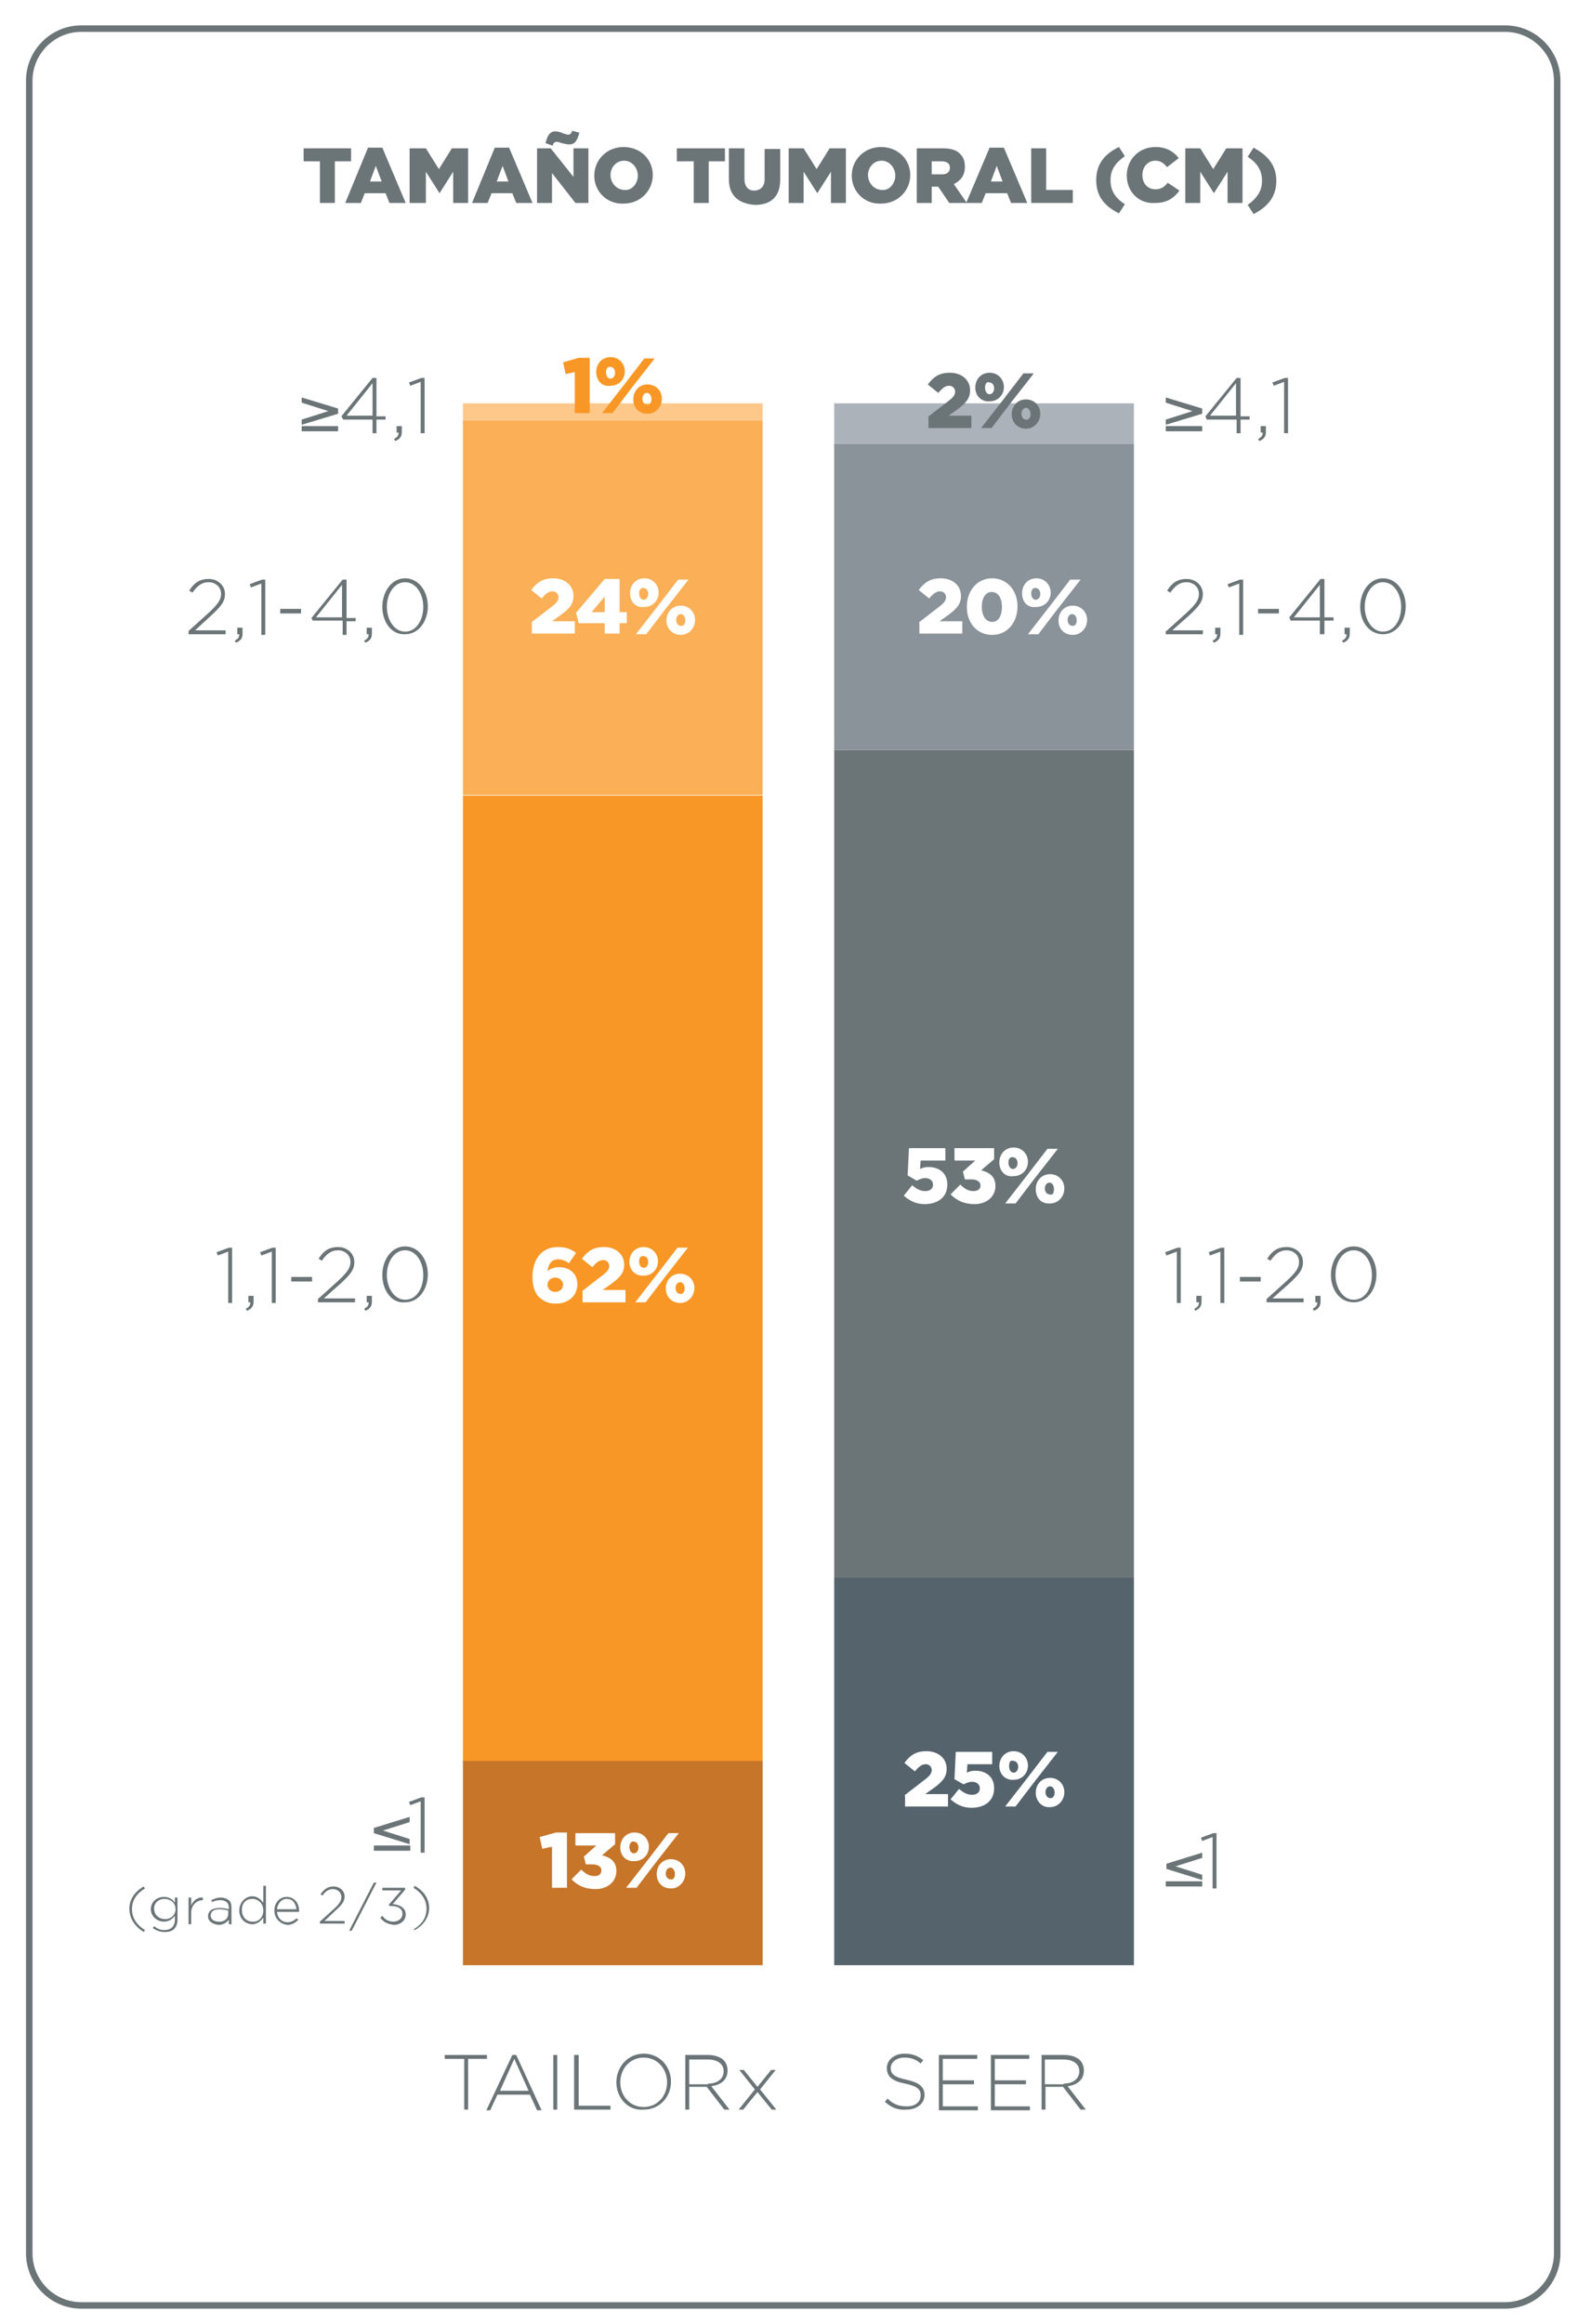 <?xml version="1.0" encoding="utf-8"?>
<!-- Generator: Adobe Illustrator 20.1.0, SVG Export Plug-In . SVG Version: 6.00 Build 0)  -->
<!DOCTYPE svg PUBLIC "-//W3C//DTD SVG 1.1//EN" "http://www.w3.org/Graphics/SVG/1.1/DTD/svg11.dtd">
<svg version="1.1" id="Layer_1" xmlns="http://www.w3.org/2000/svg" xmlns:xlink="http://www.w3.org/1999/xlink" x="0px" y="0px"
	 viewBox="0 0 242.7 357.3" style="enable-background:new 0 0 242.7 357.3;" xml:space="preserve">
<style type="text/css">
	.st0{fill:#FFFFFF;}
	.st1{clip-path:url(#SVGID_2_);fill:#EAEDEF;}
	.st2{clip-path:url(#SVGID_2_);}
	.st3{fill:#231F20;}
	.st4{fill:none;stroke:#6B7477;}
	.st5{fill:#6B7477;}
	.st6{fill:#F89725;}
	.st7{fill:none;stroke:#F89725;}
	.st8{fill:none;stroke:#6A747B;stroke-width:3.383;stroke-linecap:round;}
	.st9{fill:none;stroke:#6B7477;stroke-width:0.317;stroke-linejoin:round;stroke-miterlimit:10;}
	.st10{fill:none;stroke:#6B7477;stroke-width:0.5;stroke-linejoin:round;stroke-miterlimit:10;}
	.st11{fill:none;stroke:#6B7477;stroke-width:1.5;stroke-miterlimit:8;}
	
		.st12{fill:none;stroke:#6B7477;stroke-width:1.012;stroke-linecap:round;stroke-miterlimit:8;stroke-dasharray:1.600000e-02,2.039;}
	.st13{fill:none;stroke:#6B7477;stroke-width:1.012;stroke-linecap:round;stroke-miterlimit:8;}
	.st14{fill:none;stroke:#6B7477;stroke-width:1.65;stroke-miterlimit:8;}
	.st15{fill:none;stroke:#6B7477;stroke-width:1.113;stroke-linecap:round;stroke-miterlimit:8;stroke-dasharray:0,2.23;}
	.st16{fill:none;stroke:#6B7477;stroke-width:1.113;stroke-linecap:round;stroke-miterlimit:8;stroke-dasharray:0.316,2.541;}
	
		.st17{fill:none;stroke:#6B7477;stroke-width:1.113;stroke-linecap:round;stroke-miterlimit:8;stroke-dasharray:2.000000e-02,2.245;}
	.st18{fill:none;stroke:#6B7477;stroke-width:1.113;stroke-linecap:round;stroke-miterlimit:8;}
	.st19{fill:none;stroke:#A5A8AA;stroke-width:1.1;}
	.st20{fill:none;stroke:#6B7477;stroke-width:1.113;stroke-miterlimit:8;}
	.st21{fill:none;stroke:#6B7477;stroke-width:1.65;stroke-linecap:round;stroke-miterlimit:8;stroke-dasharray:0,2.23;}
	.st22{fill:none;stroke:#6B7477;stroke-width:1.65;stroke-linecap:round;stroke-miterlimit:8;}
	.st23{fill:none;stroke:#F89725;stroke-width:1.113;stroke-linecap:round;stroke-miterlimit:8;stroke-dasharray:0.104,2.33;}
	.st24{fill:none;stroke:#F89725;stroke-width:1.113;stroke-linecap:round;stroke-miterlimit:8;stroke-dasharray:0.172,2.397;}
	.st25{fill:none;stroke:#F89725;stroke-width:1.113;stroke-linecap:round;stroke-miterlimit:8;stroke-dasharray:0.534,2.759;}
	.st26{fill:none;stroke:#F89725;stroke-width:1.113;stroke-linecap:round;stroke-miterlimit:8;stroke-dasharray:0.133,2.359;}
	
		.st27{fill:none;stroke:#F89725;stroke-width:1.113;stroke-linecap:round;stroke-miterlimit:8;stroke-dasharray:9.000000e-02,2.316;}
	.st28{fill:none;stroke:#F89725;stroke-width:1.113;stroke-linecap:round;stroke-miterlimit:8;stroke-dasharray:0.102,2.327;}
	
		.st29{fill:none;stroke:#F89725;stroke-width:1.113;stroke-linecap:round;stroke-miterlimit:8;stroke-dasharray:4.800000e-02,2.273;}
	.st30{fill:none;stroke:#F89725;stroke-width:1.113;stroke-linecap:round;stroke-miterlimit:8;stroke-dasharray:0.351,2.577;}
	
		.st31{fill:none;stroke:#F89725;stroke-width:1.113;stroke-linecap:round;stroke-miterlimit:8;stroke-dasharray:2.700000e-02,2.252;}
	.st32{fill:none;stroke:#F89725;stroke-width:1.113;stroke-linecap:round;stroke-miterlimit:8;stroke-dasharray:0.217,2.442;}
	.st33{fill:none;stroke:#F89725;stroke-width:1.113;stroke-linecap:round;stroke-miterlimit:8;stroke-dasharray:1.036,3.262;}
	.st34{fill:none;stroke:#F89725;stroke-width:1.113;stroke-linecap:round;stroke-miterlimit:8;stroke-dasharray:0.154,2.379;}
	
		.st35{fill:none;stroke:#F89725;stroke-width:1.113;stroke-linecap:round;stroke-miterlimit:8;stroke-dasharray:5.600000e-02,2.281;}
	
		.st36{fill:none;stroke:#F89725;stroke-width:1.113;stroke-linecap:round;stroke-miterlimit:8;stroke-dasharray:2.200000e-02,2.248;}
	.st37{fill:none;stroke:#F89725;stroke-width:1.113;stroke-linecap:round;stroke-miterlimit:8;stroke-dasharray:0.149,2.374;}
	
		.st38{fill:none;stroke:#F89725;stroke-width:1.113;stroke-linecap:round;stroke-miterlimit:8;stroke-dasharray:7.600000e-02,2.301;}
	.st39{fill:none;stroke:#F89725;stroke-width:1.113;stroke-linecap:round;stroke-miterlimit:8;}
	.st40{fill:none;stroke:#F89725;stroke-width:1.65;stroke-miterlimit:8;}
	.st41{fill:none;stroke:#F89725;stroke-width:1.5;stroke-miterlimit:8;}
	
		.st42{fill:none;stroke:#F89725;stroke-width:1.012;stroke-linecap:round;stroke-miterlimit:8;stroke-dasharray:1.600000e-02,2.039;}
	.st43{fill:none;stroke:#F89725;stroke-width:1.012;stroke-linecap:round;stroke-miterlimit:8;}
	.st44{filter:url(#Adobe_OpacityMaskFilter);}
	.st45{mask:url(#SVGID_3_);}
	.st46{opacity:0.5;clip-path:url(#SVGID_7_);fill:#231F20;}
	.st47{fill:none;stroke:#6A747B;stroke-width:0.973;}
	.st48{fill:#6A747B;}
	.st49{clip-path:url(#SVGID_9_);fill:#FFFFFF;}
	.st50{clip-path:url(#SVGID_9_);fill:#EE9521;}
	.st51{fill:none;stroke:#6A747B;stroke-width:1.379;}
	.st52{clip-path:url(#SVGID_11_);fill:#6A747B;}
	.st53{clip-path:url(#SVGID_11_);fill:#FFFFFF;}
	.st54{clip-path:url(#SVGID_11_);fill:none;stroke:#FFFFFF;stroke-width:3.503;stroke-miterlimit:10;}
	.st55{clip-path:url(#SVGID_11_);fill:none;stroke:#FFFFFF;stroke-width:0.292;stroke-miterlimit:10;}
	.st56{fill:none;stroke:#6A747B;stroke-width:0.891;}
	.st57{clip-path:url(#SVGID_13_);fill:#6A747B;}
	.st58{clip-path:url(#SVGID_13_);fill:#FFFFFF;}
	.st59{clip-path:url(#SVGID_13_);fill:none;stroke:#FFFFFF;stroke-width:3.503;stroke-miterlimit:10;}
	.st60{clip-path:url(#SVGID_13_);fill:none;stroke:#FFFFFF;stroke-width:0.292;stroke-miterlimit:10;}
	.st61{clip-path:url(#SVGID_15_);fill:#6A747B;}
	.st62{clip-path:url(#SVGID_15_);fill:#FFFFFF;}
	.st63{clip-path:url(#SVGID_15_);fill:none;stroke:#FFFFFF;stroke-width:3.479;stroke-miterlimit:10;}
	.st64{clip-path:url(#SVGID_15_);fill:none;stroke:#FFFFFF;stroke-width:0.29;stroke-miterlimit:10;}
	.st65{fill:none;stroke:#6A747B;stroke-width:0.885;}
	.st66{fill:none;stroke:#6A747B;stroke-width:0.459;}
	.st67{fill:#CCCDCE;}
	.st68{fill:none;stroke:#F89725;stroke-width:1.5;}
	.st69{fill:none;stroke:#A5A8AA;}
	.st70{fill:none;stroke:#6B7477;stroke-width:1.5;}
	.st71{fill:none;stroke:#6A747B;}
	.st72{fill:none;stroke:#6B7477;stroke-width:0.5;stroke-miterlimit:10;}
	.st73{fill:#C6C8CA;}
	.st74{fill:none;stroke:#A5A8AA;stroke-dasharray:2.986,1.986;}
	.st75{fill:none;stroke:#F89725;stroke-width:2;stroke-linecap:round;stroke-linejoin:round;stroke-dasharray:0,6.073;}
	.st76{fill:none;stroke:#F89725;stroke-width:2;stroke-linecap:round;stroke-linejoin:round;stroke-dasharray:0,5.906;}
	.st77{fill:none;stroke:#F89725;stroke-width:2;stroke-linecap:round;stroke-linejoin:round;stroke-dasharray:0,5.92;}
	.st78{fill:none;stroke:#F89725;stroke-width:2;stroke-linecap:round;stroke-linejoin:round;}
	.st79{fill:none;stroke:#F89725;stroke-width:2;stroke-linecap:round;stroke-linejoin:round;stroke-dasharray:0,6.006;}
	.st80{fill:none;stroke:#F89725;stroke-width:2;stroke-linecap:round;stroke-linejoin:round;stroke-dasharray:0,6.151;}
	.st81{fill:none;stroke:#F89725;stroke-width:2;stroke-linecap:round;stroke-linejoin:round;stroke-dasharray:0,6.108;}
	.st82{fill:none;stroke:#F89725;stroke-width:3;stroke-linecap:round;}
	.st83{fill:none;stroke:#F89725;stroke-width:2;stroke-linecap:round;stroke-linejoin:round;stroke-dasharray:0,5.85;}
	.st84{fill:none;stroke:#F89725;stroke-width:2;stroke-linecap:round;stroke-linejoin:round;stroke-dasharray:0,6.045;}
	.st85{fill:none;stroke:#F89725;stroke-width:2;stroke-linecap:round;stroke-linejoin:round;stroke-dasharray:0,6.001;}
	.st86{fill:none;stroke:#F89725;stroke-width:2;stroke-linecap:round;stroke-linejoin:round;stroke-dasharray:0,6.007;}
	.st87{fill:none;stroke:#F89725;stroke-width:2;stroke-linecap:round;stroke-linejoin:round;stroke-dasharray:0,6.002;}
	.st88{fill:none;stroke:#6B7477;stroke-width:2;stroke-linecap:round;stroke-linejoin:round;stroke-dasharray:0,5.9;}
	.st89{fill:none;stroke:#6B7477;stroke-width:2;stroke-linecap:round;stroke-linejoin:round;stroke-dasharray:0,5.971;}
	.st90{fill:none;stroke:#6B7477;stroke-width:2;stroke-linecap:round;stroke-linejoin:round;stroke-dasharray:0,6.131;}
	.st91{fill:none;stroke:#6B7477;stroke-width:2;stroke-linecap:round;stroke-linejoin:round;}
	.st92{fill:none;stroke:#6B7477;stroke-width:2;stroke-linecap:round;stroke-linejoin:round;stroke-dasharray:0,6.058;}
	.st93{fill:none;stroke:#6B7477;stroke-width:2;stroke-linecap:round;stroke-linejoin:round;stroke-dasharray:0,6.146;}
	.st94{fill:none;stroke:#6B7477;stroke-width:2;stroke-linecap:round;stroke-linejoin:round;stroke-dasharray:0,5.894;}
	.st95{fill:none;stroke:#6B7477;stroke-width:3;stroke-linecap:round;}
	.st96{fill:none;stroke:#F89725;stroke-width:2;stroke-linecap:round;stroke-linejoin:round;stroke-dasharray:0,5.975;}
	.st97{fill:none;stroke:#6B7477;stroke-width:2;stroke-linecap:round;stroke-linejoin:round;stroke-dasharray:0,5.85;}
	.st98{fill:none;stroke:#6B7477;stroke-width:2;stroke-linecap:round;}
	.st99{fill:#7D4C1B;}
	.st100{fill:#C67529;}
	.st101{fill:#FBAF56;}
	.st102{fill:#FDC88A;}
	.st103{fill:#41535E;}
	.st104{fill:#55636D;}
	.st105{fill:#8A929A;}
	.st106{fill:#ABB2BA;}
	.st107{fill:none;stroke:#F89725;stroke-width:11;}
	.st108{fill:none;stroke:#6B7477;stroke-width:11;}
	.st109{fill:#E7E7E7;}
	.st110{fill:#F89831;}
	.st111{fill:none;stroke:#231F20;}
	.st112{fill:#61988A;}
	.st113{fill:#DEDEDF;}
	.st114{fill:#FFECD7;}
	.st115{fill:#CD3529;}
	.st116{fill:none;stroke:#CD3529;}
	.st117{fill:none;stroke:#61988A;}
	.st118{opacity:0.15;}
	.st119{clip-path:url(#SVGID_17_);fill:#F89725;}
	.st120{fill:none;stroke:#F89725;stroke-width:0.5;stroke-miterlimit:10;}
</style>
<rect x="128.3" y="242.5" class="st104" width="46.1" height="59.6"/>
<rect x="128.3" y="115.3" class="st5" width="46.1" height="127.2"/>
<rect x="128.3" y="68.2" class="st105" width="46.1" height="47.1"/>
<rect x="128.3" y="62" class="st106" width="46.1" height="6.2"/>
<rect x="71.2" y="270.6" class="st100" width="46.1" height="31.5"/>
<rect x="71.2" y="122.3" class="st6" width="46.1" height="148.4"/>
<rect x="71.2" y="64.6" class="st101" width="46.1" height="57.6"/>
<rect x="71.2" y="62" class="st102" width="46.1" height="2.6"/>
<path class="st5" d="M52,63.6l-5.6,1.7v-0.8l4.1-1.3l-4.1-1.3v-0.8l5.6,1.7V63.6z M52,66.3h-5.6v-0.8H52V66.3z"/>
<g>
	<path class="st5" d="M57.3,64.5h-4.5L52.5,64l4.8-5.9h0.6v5.9h1.4v0.5h-1.4v2.1h-0.6V64.5z M57.3,63.9v-5l-4,5H57.3z"/>
	<path class="st5" d="M60.6,67.5c0.5-0.3,0.7-0.5,0.7-1H61v-1h0.8v0.9c0,0.7-0.3,1.1-1,1.4L60.6,67.5z"/>
	<path class="st5" d="M64.7,58.7l-1.6,0.6l-0.2-0.5l1.9-0.7h0.5v8.5h-0.6V58.7z"/>
</g>
<path class="st5" d="M184.9,63.6l-5.6,1.7v-0.8l4.1-1.3l-4.1-1.3v-0.8l5.6,1.7V63.6z M184.9,66.3h-5.6v-0.8h5.6V66.3z"/>
<g>
	<path class="st5" d="M190.1,64.5h-4.5l-0.2-0.5l4.8-5.9h0.6v5.9h1.4v0.5h-1.4v2.1h-0.6V64.5z M190.1,63.9v-5l-4,5H190.1z"/>
	<path class="st5" d="M193.5,67.5c0.5-0.3,0.7-0.5,0.7-1h-0.3v-1h0.8v0.9c0,0.7-0.3,1.1-1,1.4L193.5,67.5z"/>
	<path class="st5" d="M197.5,58.7l-1.6,0.6l-0.2-0.5l1.9-0.7h0.5v8.5h-0.6V58.7z"/>
</g>
<g>
	<path class="st5" d="M29,97l3.1-2.8c1.4-1.3,1.9-2,1.9-2.9c0-1.1-0.9-1.8-1.9-1.8c-1.1,0-1.8,0.6-2.5,1.6l-0.5-0.3
		c0.7-1.1,1.5-1.8,3-1.8c1.4,0,2.5,1,2.5,2.3v0c0,1.2-0.6,1.9-2.1,3.3L30,96.9h4.7v0.6H29V97z"/>
	<path class="st5" d="M36.1,98.5c0.5-0.3,0.7-0.5,0.7-1h-0.3v-1h0.8v0.9c0,0.7-0.3,1.1-1,1.4L36.1,98.5z"/>
	<path class="st5" d="M40.2,89.7l-1.6,0.6l-0.2-0.5l1.9-0.7h0.5v8.5h-0.6V89.7z"/>
	<path class="st5" d="M43.1,93.6h3.2v0.7h-3.2V93.6z"/>
	<path class="st5" d="M52.6,95.4h-4.5L47.9,95l4.8-5.9h0.6v5.9h1.4v0.5h-1.4v2.1h-0.6V95.4z M52.6,94.9v-5l-4,5H52.6z"/>
	<path class="st5" d="M56,98.5c0.5-0.3,0.7-0.5,0.7-1h-0.3v-1h0.8v0.9c0,0.7-0.3,1.1-1,1.4L56,98.5z"/>
	<path class="st5" d="M58.8,93.3L58.8,93.3c0-2.3,1.4-4.4,3.5-4.4c2.1,0,3.5,2,3.5,4.3v0c0,2.3-1.4,4.3-3.5,4.3
		C60.2,97.6,58.8,95.6,58.8,93.3z M65.1,93.3L65.1,93.3c0-2-1.1-3.8-2.8-3.8c-1.7,0-2.8,1.8-2.8,3.8v0c0,1.9,1.1,3.8,2.8,3.8
		C64.1,97.1,65.1,95.2,65.1,93.3z"/>
</g>
<g>
	<path class="st5" d="M179.4,97l3.1-2.8c1.4-1.3,1.9-2,1.9-2.9c0-1.1-0.9-1.8-1.9-1.8c-1.1,0-1.8,0.6-2.5,1.6l-0.5-0.3
		c0.7-1.1,1.5-1.8,3-1.8c1.4,0,2.5,1,2.5,2.3v0c0,1.2-0.6,1.9-2.1,3.3l-2.6,2.3h4.7v0.6h-5.7V97z"/>
	<path class="st5" d="M186.5,98.5c0.5-0.3,0.7-0.5,0.7-1h-0.3v-1h0.8v0.9c0,0.7-0.3,1.1-1,1.4L186.5,98.5z"/>
	<path class="st5" d="M190.6,89.7l-1.6,0.6l-0.2-0.5l1.9-0.7h0.5v8.5h-0.6V89.7z"/>
	<path class="st5" d="M193.5,93.6h3.2v0.7h-3.2V93.6z"/>
	<path class="st5" d="M203,95.4h-4.5l-0.2-0.5l4.8-5.9h0.6v5.9h1.4v0.5h-1.4v2.1H203V95.4z M203,94.9v-5l-4,5H203z"/>
	<path class="st5" d="M206.4,98.5c0.5-0.3,0.7-0.5,0.7-1h-0.3v-1h0.8v0.9c0,0.7-0.3,1.1-1,1.4L206.4,98.5z"/>
	<path class="st5" d="M209.2,93.3L209.2,93.3c0-2.3,1.4-4.4,3.5-4.4c2.1,0,3.5,2,3.5,4.3v0c0,2.3-1.4,4.3-3.5,4.3
		S209.2,95.6,209.2,93.3z M215.5,93.3L215.5,93.3c0-2-1.1-3.8-2.8-3.8s-2.8,1.8-2.8,3.8v0c0,1.9,1.1,3.8,2.8,3.8
		C214.5,97.1,215.5,95.2,215.5,93.3z"/>
</g>
<g>
	<path class="st5" d="M35.1,192.4l-1.6,0.6l-0.2-0.5l1.9-0.7h0.5v8.5h-0.6V192.4z"/>
	<path class="st5" d="M37.8,201.2c0.5-0.3,0.7-0.5,0.7-1h-0.3v-1h0.8v0.9c0,0.7-0.3,1.1-1,1.4L37.8,201.2z"/>
	<path class="st5" d="M41.8,192.4l-1.6,0.6l-0.2-0.5l1.9-0.7h0.5v8.5h-0.6V192.4z"/>
	<path class="st5" d="M44.7,196.3H48v0.7h-3.2V196.3z"/>
	<path class="st5" d="M48.9,199.7l3.1-2.8c1.4-1.3,1.9-2,1.9-2.9c0-1.1-0.9-1.8-1.9-1.8c-1.1,0-1.8,0.6-2.5,1.6l-0.5-0.3
		c0.7-1.1,1.5-1.8,3-1.8c1.4,0,2.5,1,2.5,2.3v0c0,1.2-0.6,1.9-2.1,3.3l-2.6,2.3h4.8v0.6h-5.7V199.7z"/>
	<path class="st5" d="M56,201.2c0.5-0.3,0.7-0.5,0.7-1h-0.3v-1h0.8v0.9c0,0.7-0.3,1.1-1,1.4L56,201.2z"/>
	<path class="st5" d="M58.8,196L58.8,196c0-2.3,1.4-4.4,3.5-4.4c2.1,0,3.5,2,3.5,4.3v0c0,2.3-1.4,4.3-3.5,4.3
		C60.2,200.4,58.8,198.3,58.8,196z M65.1,196L65.1,196c0-2-1.1-3.8-2.8-3.8c-1.7,0-2.8,1.8-2.8,3.8v0c0,1.9,1.1,3.8,2.8,3.8
		C64.1,199.8,65.1,198,65.1,196z"/>
</g>
<g>
	<path class="st5" d="M181,192.4l-1.6,0.6l-0.2-0.5l1.9-0.7h0.5v8.5H181V192.4z"/>
	<path class="st5" d="M183.7,201.2c0.5-0.3,0.7-0.5,0.7-1H184v-1h0.8v0.9c0,0.7-0.3,1.1-1,1.4L183.7,201.2z"/>
	<path class="st5" d="M187.7,192.4l-1.6,0.6l-0.2-0.5l1.9-0.7h0.5v8.5h-0.6V192.4z"/>
	<path class="st5" d="M190.7,196.3h3.2v0.7h-3.2V196.3z"/>
	<path class="st5" d="M194.8,199.7l3.1-2.8c1.4-1.3,1.9-2,1.9-2.9c0-1.1-0.9-1.8-1.9-1.8c-1.1,0-1.8,0.6-2.5,1.6l-0.5-0.3
		c0.7-1.1,1.5-1.8,3-1.8c1.4,0,2.5,1,2.5,2.3v0c0,1.2-0.6,1.9-2.1,3.3l-2.6,2.3h4.8v0.6h-5.7V199.7z"/>
	<path class="st5" d="M201.9,201.2c0.5-0.3,0.7-0.5,0.7-1h-0.3v-1h0.8v0.9c0,0.7-0.3,1.1-1,1.4L201.9,201.2z"/>
	<path class="st5" d="M204.7,196L204.7,196c0-2.3,1.4-4.4,3.5-4.4s3.5,2,3.5,4.3v0c0,2.3-1.4,4.3-3.5,4.3S204.7,198.3,204.7,196z
		 M211,196L211,196c0-2-1.1-3.8-2.8-3.8s-2.8,1.8-2.8,3.8v0c0,1.9,1.1,3.8,2.8,3.8C210,199.8,211,198,211,196z"/>
</g>
<g>
	<path class="st5" d="M71.3,316.5h-2.9v-0.6h6.5v0.6H72v7.8h-0.6V316.5z"/>
	<path class="st5" d="M78.8,315.9h0.6l3.9,8.5h-0.7l-1.1-2.4h-5l-1.1,2.4h-0.6L78.8,315.9z M81.3,321.4l-2.2-4.9l-2.2,4.9H81.3z"/>
	<path class="st5" d="M85.1,315.9h0.6v8.4h-0.6V315.9z"/>
	<path class="st5" d="M88.4,315.9H89v7.8h4.9v0.6h-5.6V315.9z"/>
	<path class="st5" d="M94.8,320.1L94.8,320.1c0-2.3,1.7-4.4,4.2-4.4s4.2,2,4.2,4.3v0c0,2.3-1.7,4.3-4.2,4.3
		C96.5,324.5,94.8,322.4,94.8,320.1z M102.6,320.1L102.6,320.1c0-2.1-1.5-3.8-3.6-3.8c-2.1,0-3.6,1.7-3.6,3.8v0
		c0,2.1,1.5,3.8,3.6,3.8S102.6,322.2,102.6,320.1z"/>
	<path class="st5" d="M105.4,315.9h3.5c1,0,1.9,0.3,2.4,0.8c0.4,0.4,0.6,1,0.6,1.6v0c0,1.4-1,2.2-2.5,2.4l2.8,3.6h-0.8l-2.7-3.5
		h-2.7v3.5h-0.6V315.9z M108.9,320.3c1.4,0,2.4-0.7,2.4-1.9v0c0-1.1-0.9-1.8-2.4-1.8h-2.9v3.8H108.9z"/>
</g>
<g>
	<path class="st5" d="M116.5,320.8l2.1-2.6h0.7l-2.4,3l2.5,3.1h-0.7l-2.2-2.7l-2.2,2.7h-0.7l2.5-3.1l-2.4-3h0.7L116.5,320.8z"/>
</g>
<g>
	<path class="st5" d="M136.1,323.1l0.4-0.5c0.9,0.9,1.8,1.2,3,1.2c1.3,0,2.1-0.7,2.1-1.7v0c0-0.9-0.5-1.4-2.4-1.8
		c-2-0.4-2.8-1.1-2.8-2.4v0c0-1.2,1.1-2.2,2.7-2.2c1.2,0,2,0.3,2.9,1l-0.4,0.5c-0.8-0.7-1.6-0.9-2.5-0.9c-1.2,0-2.1,0.7-2.1,1.6v0
		c0,0.9,0.5,1.4,2.4,1.8c1.9,0.4,2.8,1.1,2.8,2.3v0c0,1.4-1.2,2.3-2.8,2.3C138.1,324.4,137.1,324,136.1,323.1z"/>
	<path class="st5" d="M144.3,315.9h6v0.6H145v3.3h4.8v0.6H145v3.4h5.4v0.6h-6V315.9z"/>
	<path class="st5" d="M152.3,315.9h6v0.6h-5.3v3.3h4.8v0.6h-4.8v3.4h5.4v0.6h-6V315.9z"/>
	<path class="st5" d="M160.2,315.9h3.5c1,0,1.9,0.3,2.4,0.8c0.4,0.4,0.6,1,0.6,1.6v0c0,1.4-1,2.2-2.5,2.4l2.8,3.6h-0.8l-2.7-3.5
		h-2.7v3.5h-0.6V315.9z M163.6,320.3c1.4,0,2.4-0.7,2.4-1.9v0c0-1.1-0.9-1.8-2.4-1.8h-2.9v3.8H163.6z"/>
</g>
<path class="st5" d="M63.1,284.5h-5.6v-0.8h5.6V284.5z M58.9,281.4l4.1,1.3v0.8l-5.5-1.7V281l5.5-1.7v0.8L58.9,281.4z"/>
<g>
	<path class="st5" d="M64.7,276.9l-1.6,0.6l-0.2-0.5l1.9-0.7h0.5v8.5h-0.6V276.9z"/>
</g>
<g>
	<path class="st5" d="M19.9,293.4c0-1.4,0.8-2.6,2.2-3.4l0.2,0.3c-1.3,0.8-2,1.8-2,3.2c0,1.3,0.7,2.4,2,3.2l-0.2,0.3
		C20.7,296.1,19.9,294.9,19.9,293.4z"/>
	<path class="st5" d="M23.5,296.4l0.2-0.3c0.5,0.4,1,0.6,1.6,0.6c0.9,0,1.6-0.5,1.6-1.6v-0.6c-0.4,0.5-0.9,0.9-1.7,0.9
		c-1,0-2-0.8-2-1.9v0c0-1.2,1-1.9,2-1.9c0.8,0,1.4,0.4,1.7,0.9v-0.8h0.4v3.4c0,0.6-0.2,1.1-0.5,1.4c-0.4,0.4-0.9,0.5-1.5,0.5
		C24.7,297,24.1,296.8,23.5,296.4z M27,293.5L27,293.5c0-1-0.8-1.6-1.7-1.6c-0.9,0-1.6,0.6-1.6,1.5v0c0,0.9,0.7,1.6,1.6,1.6
		C26.2,295.1,27,294.4,27,293.5z"/>
	<path class="st5" d="M29,291.7h0.4v1.2c0.3-0.7,1-1.3,1.8-1.2v0.4h0c-0.9,0-1.8,0.7-1.8,2v1.7H29V291.7z"/>
	<path class="st5" d="M32,294.6L32,294.6c0-0.9,0.7-1.3,1.8-1.3c0.6,0,1,0.1,1.4,0.2v-0.2c0-0.8-0.5-1.2-1.3-1.2
		c-0.5,0-0.9,0.1-1.3,0.3l-0.1-0.3c0.4-0.2,0.9-0.4,1.4-0.4c0.6,0,1,0.2,1.3,0.4c0.3,0.3,0.4,0.6,0.4,1.2v2.5h-0.4v-0.7
		c-0.3,0.4-0.8,0.8-1.6,0.8C32.8,295.8,32,295.4,32,294.6z M35.1,294.2v-0.5c-0.3-0.1-0.8-0.2-1.4-0.2c-0.9,0-1.3,0.4-1.3,1v0
		c0,0.6,0.6,0.9,1.2,0.9C34.4,295.5,35.1,295,35.1,294.2z"/>
	<path class="st5" d="M36.8,293.7L36.8,293.7c0-1.3,1-2.2,2-2.2c0.8,0,1.3,0.5,1.7,1v-2.6h0.4v5.8h-0.4v-0.9c-0.4,0.5-0.9,1-1.7,1
		C37.8,295.8,36.8,295,36.8,293.7z M40.5,293.7L40.5,293.7c0-1.1-0.8-1.8-1.7-1.8c-0.9,0-1.6,0.6-1.6,1.7v0c0,1.1,0.7,1.8,1.6,1.8
		C39.7,295.5,40.5,294.8,40.5,293.7z"/>
	<path class="st5" d="M42.2,293.7L42.2,293.7c0-1.2,0.8-2.1,1.9-2.1c1.1,0,1.9,0.9,1.9,2.1c0,0.1,0,0.1,0,0.2h-3.4
		c0.1,1,0.8,1.6,1.6,1.6c0.6,0,1.1-0.3,1.4-0.6l0.3,0.2c-0.4,0.4-0.9,0.8-1.7,0.8C43.2,295.8,42.2,295,42.2,293.7z M45.6,293.5
		c-0.1-0.8-0.5-1.6-1.5-1.6c-0.8,0-1.4,0.7-1.5,1.6H45.6z"/>
	<path class="st5" d="M49.2,295.4l2.1-1.9c0.9-0.8,1.2-1.3,1.2-1.9c0-0.7-0.6-1.2-1.3-1.2c-0.7,0-1.2,0.4-1.6,1l-0.3-0.2
		c0.5-0.7,1-1.2,2-1.2c1,0,1.7,0.7,1.7,1.5v0c0,0.8-0.4,1.3-1.4,2.2l-1.7,1.6H53v0.4h-3.8V295.4z"/>
	<path class="st5" d="M57.5,289.4h0.4l-3.8,7.4h-0.4L57.5,289.4z"/>
	<path class="st5" d="M58.5,294.8l0.3-0.3c0.4,0.6,1,0.9,1.7,0.9c0.8,0,1.4-0.5,1.4-1.2v0c0-0.8-0.7-1.2-1.7-1.2h-0.3l-0.1-0.2
		l1.9-2.2h-2.9v-0.4h3.5v0.3l-1.9,2.2c1.1,0.1,2,0.6,2,1.6v0c0,1-0.9,1.6-1.8,1.6C59.6,295.8,58.9,295.4,58.5,294.8z"/>
	<path class="st5" d="M63.6,296.6c1.3-0.8,2-1.8,2-3.2c0-1.3-0.7-2.4-2-3.2l0.2-0.3c1.4,0.8,2.2,2,2.2,3.4s-0.8,2.6-2.2,3.4
		L63.6,296.6z"/>
</g>
<path class="st5" d="M184.9,290h-5.6v-0.8h5.6V290z M180.8,286.9l4.1,1.3v0.8l-5.5-1.7v-0.8l5.5-1.7v0.8L180.8,286.9z"/>
<g>
	<path class="st5" d="M186.5,282.4l-1.6,0.6l-0.2-0.5l1.9-0.7h0.5v8.5h-0.6V282.4z"/>
</g>
<g>
	<path class="st5" d="M49.2,24.8h-2.5v-2H54v2h-2.5v6.4h-2.3V24.8z"/>
	<path class="st5" d="M56.6,22.7h2.2l3.6,8.5h-2.5l-0.6-1.5h-3.2l-0.6,1.5h-2.4L56.6,22.7z M58.7,27.9l-0.9-2.4l-0.9,2.4H58.7z"/>
	<path class="st5" d="M63,22.8h2.5l2,3.2l2-3.2h2.5v8.4h-2.3v-4.8l-2.1,3.3h0l-2.1-3.3v4.8H63V22.8z"/>
	<path class="st5" d="M76.1,22.7h2.2l3.6,8.5h-2.5l-0.6-1.5h-3.2L75,31.2h-2.4L76.1,22.7z M78.2,27.9l-0.9-2.4l-0.9,2.4H78.2z"/>
	<path class="st5" d="M82.5,22.8h2.2l3.5,4.4v-4.4h2.3v8.4h-2l-3.6-4.6v4.6h-2.3V22.8z M86.4,22c-0.3-0.1-0.6-0.2-0.8-0.2
		c-0.3,0-0.5,0.2-0.6,0.6L83.9,22c0.3-1.2,0.7-1.8,1.5-1.8c0.4,0,0.8,0.1,1.2,0.3c0.3,0.1,0.6,0.2,0.8,0.2c0.3,0,0.5-0.2,0.6-0.6
		l1.1,0.3c-0.3,1.2-0.7,1.8-1.5,1.8C87.2,22.2,86.8,22.1,86.4,22z"/>
	<path class="st5" d="M91.4,27L91.4,27c0-2.4,1.9-4.4,4.5-4.4s4.5,1.9,4.5,4.3v0c0,2.4-1.9,4.4-4.5,4.4C93.3,31.4,91.4,29.4,91.4,27
		z M98.1,27L98.1,27c0-1.2-0.9-2.3-2.1-2.3s-2.1,1-2.1,2.2v0c0,1.2,0.9,2.3,2.2,2.3C97.2,29.3,98.1,28.2,98.1,27z"/>
	<path class="st5" d="M106.6,24.8h-2.5v-2h7.4v2h-2.5v6.4h-2.3V24.8z"/>
	<path class="st5" d="M112.1,27.5v-4.7h2.4v4.7c0,1.2,0.6,1.8,1.5,1.8c0.9,0,1.6-0.6,1.6-1.7v-4.7h2.4v4.7c0,2.7-1.5,3.9-3.9,3.9
		C113.6,31.3,112.1,30.1,112.1,27.5z"/>
	<path class="st5" d="M121.1,22.8h2.5l2,3.2l2-3.2h2.5v8.4h-2.3v-4.8l-2.1,3.3h0l-2.1-3.3v4.8h-2.3V22.8z"/>
	<path class="st5" d="M131,27L131,27c0-2.4,1.9-4.4,4.5-4.4c2.6,0,4.5,1.9,4.5,4.3v0c0,2.4-1.9,4.4-4.5,4.4
		C132.9,31.4,131,29.4,131,27z M137.7,27L137.7,27c0-1.2-0.9-2.3-2.1-2.3s-2.1,1-2.1,2.2v0c0,1.2,0.9,2.3,2.2,2.3
		C136.8,29.3,137.7,28.2,137.7,27z"/>
	<path class="st5" d="M141,22.8h4c1.3,0,2.2,0.3,2.7,0.9c0.5,0.5,0.7,1.1,0.7,2v0c0,1.3-0.7,2.1-1.7,2.6l2,2.9h-2.7l-1.7-2.5h-1v2.5
		H141V22.8z M144.9,26.8c0.8,0,1.2-0.4,1.2-1v0c0-0.7-0.5-1-1.3-1h-1.5v2H144.9z"/>
	<path class="st5" d="M152.2,22.7h2.2l3.6,8.5h-2.5l-0.6-1.5h-3.3l-0.6,1.5h-2.4L152.2,22.7z M154.2,27.9l-0.9-2.4l-0.9,2.4H154.2z"
		/>
	<path class="st5" d="M158.6,22.8h2.3v6.4h4.1v2h-6.4V22.8z"/>
	<path class="st5" d="M168.6,27.7c0-2.4,1.2-4,3.5-5.1L173,24c-1.5,1.1-2.2,2.1-2.2,3.7c0,1.6,0.7,2.7,2.2,3.7l-0.9,1.4
		C169.9,31.7,168.6,30.2,168.6,27.7z"/>
	<path class="st5" d="M173.3,27L173.3,27c0-2.5,1.9-4.4,4.4-4.4c1.7,0,2.8,0.7,3.6,1.7l-1.8,1.4c-0.5-0.6-1-1-1.8-1
		c-1.2,0-2,1-2,2.2v0c0,1.3,0.8,2.2,2,2.2c0.9,0,1.4-0.4,1.9-1l1.8,1.2c-0.8,1.1-1.9,1.9-3.7,1.9C175.2,31.4,173.3,29.5,173.3,27z"
		/>
	<path class="st5" d="M182.1,22.8h2.5l2,3.2l2-3.2h2.5v8.4h-2.3v-4.8l-2.1,3.3h0l-2.1-3.3v4.8h-2.3V22.8z"/>
	<path class="st5" d="M191.9,31.5c1.5-1.1,2.2-2.2,2.2-3.7c0-1.6-0.7-2.7-2.2-3.7l0.9-1.4c2.2,1.2,3.5,2.7,3.5,5.1
		c0,2.4-1.3,4-3.5,5.1L191.9,31.5z"/>
</g>
<g>
	<path class="st0" d="M81.7,95.7l3.1-2.4c0.8-0.6,1.1-1,1.1-1.5c0-0.5-0.4-0.9-0.9-0.9c-0.6,0-1,0.3-1.7,1.1l-1.6-1.3
		c0.9-1.2,1.8-1.8,3.4-1.8c1.8,0,3.1,1.1,3.1,2.7v0c0,1.3-0.7,2-1.9,2.9l-1.4,1h3.5v1.9h-6.6V95.7z"/>
	<path class="st0" d="M93,95.8H89l-0.4-1.6l4.4-5.2h2.3v5.1h1.1v1.7h-1.1v1.6H93V95.8z M93,94.1v-2.4l-2,2.4H93z"/>
	<path class="st0" d="M96.9,91.2L96.9,91.2c0-1.3,0.9-2.3,2.2-2.3c1.3,0,2.2,1,2.2,2.2v0c0,1.2-0.9,2.2-2.2,2.2
		C97.8,93.5,96.9,92.5,96.9,91.2z M104.3,89.1h1.6l-3.6,4.6l-2.9,3.8h-1.6l3.5-4.5L104.3,89.1z M98.3,91.2L98.3,91.2
		c0,0.6,0.3,1,0.7,1c0.4,0,0.7-0.4,0.7-0.9v0c0-0.5-0.3-0.9-0.7-0.9C98.6,90.3,98.3,90.7,98.3,91.2z M102.5,95.4L102.5,95.4
		c0-1.3,0.9-2.3,2.2-2.3c1.3,0,2.2,1,2.2,2.2v0c0,1.2-0.9,2.3-2.2,2.3C103.4,97.6,102.5,96.6,102.5,95.4z M105.4,95.4L105.4,95.4
		c0-0.6-0.3-1-0.7-1c-0.4,0-0.7,0.4-0.7,0.9v0c0,0.5,0.3,0.9,0.7,0.9C105.1,96.3,105.4,95.9,105.4,95.4z"/>
</g>
<g>
	<path class="st0" d="M141.3,95.7l3.1-2.4c0.8-0.6,1.1-1,1.1-1.5c0-0.5-0.4-0.9-0.9-0.9c-0.6,0-1,0.3-1.7,1.1l-1.6-1.3
		c0.9-1.2,1.8-1.8,3.4-1.8c1.8,0,3.1,1.1,3.1,2.7v0c0,1.3-0.7,2-1.9,2.9l-1.4,1h3.5v1.9h-6.6V95.7z"/>
	<path class="st0" d="M148.7,93.3L148.7,93.3c0-2.4,1.5-4.4,3.9-4.4s3.9,2,3.9,4.3v0c0,2.4-1.5,4.4-3.9,4.4
		C150.2,97.6,148.7,95.7,148.7,93.3z M154.1,93.3L154.1,93.3c0-1.4-0.6-2.3-1.6-2.3c-0.9,0-1.5,0.9-1.5,2.3v0c0,1.3,0.6,2.3,1.6,2.3
		S154.1,94.6,154.1,93.3z"/>
	<path class="st0" d="M157.2,91.2L157.2,91.2c0-1.3,0.9-2.3,2.2-2.3s2.2,1,2.2,2.2v0c0,1.2-0.9,2.2-2.2,2.2
		C158,93.5,157.2,92.5,157.2,91.2z M164.6,89.1h1.6l-3.6,4.6l-2.9,3.8h-1.6l3.5-4.5L164.6,89.1z M158.6,91.2L158.6,91.2
		c0,0.6,0.3,1,0.7,1c0.4,0,0.7-0.4,0.7-0.9v0c0-0.5-0.3-0.9-0.7-0.9C158.9,90.3,158.6,90.7,158.6,91.2z M162.8,95.4L162.8,95.4
		c0-1.3,0.9-2.3,2.2-2.3c1.3,0,2.2,1,2.2,2.2v0c0,1.2-0.9,2.3-2.2,2.3C163.6,97.6,162.8,96.6,162.8,95.4z M165.6,95.4L165.6,95.4
		c0-0.6-0.3-1-0.7-1c-0.4,0-0.7,0.4-0.7,0.9v0c0,0.5,0.3,0.9,0.7,0.9C165.3,96.3,165.6,95.9,165.6,95.4z"/>
</g>
<g>
	<path class="st6" d="M88.4,57.2L87,57.5l-0.4-1.8L89,55h1.7v8.5h-2.3V57.2z"/>
	<path class="st6" d="M91.7,57.2L91.7,57.2c0-1.3,0.9-2.3,2.2-2.3c1.3,0,2.2,1,2.2,2.2v0c0,1.2-0.9,2.2-2.2,2.2
		C92.6,59.5,91.7,58.5,91.7,57.2z M99.1,55.1h1.6l-3.6,4.6l-2.9,3.8h-1.6l3.5-4.5L99.1,55.1z M93.2,57.2L93.2,57.2
		c0,0.6,0.3,1,0.7,1c0.4,0,0.7-0.4,0.7-0.9v0c0-0.5-0.3-0.9-0.7-0.9C93.5,56.3,93.2,56.7,93.2,57.2z M97.4,61.4L97.4,61.4
		c0-1.3,0.9-2.3,2.2-2.3c1.3,0,2.2,1,2.2,2.2v0c0,1.2-0.9,2.3-2.2,2.3C98.2,63.6,97.4,62.6,97.4,61.4z M100.2,61.4L100.2,61.4
		c0-0.6-0.3-1-0.7-1c-0.4,0-0.7,0.4-0.7,0.9v0c0,0.5,0.3,0.9,0.7,0.9C99.9,62.3,100.2,61.9,100.2,61.4z"/>
</g>
<g>
	<path class="st5" d="M142.7,64.1l3.1-2.4c0.8-0.6,1.1-1,1.1-1.5c0-0.5-0.4-0.9-0.9-0.9c-0.6,0-1,0.3-1.7,1.1l-1.6-1.3
		c0.9-1.2,1.8-1.8,3.4-1.8c1.8,0,3.1,1.1,3.1,2.7v0c0,1.3-0.7,2-1.9,2.9l-1.4,1h3.5v1.9h-6.6V64.1z"/>
	<path class="st5" d="M150,59.6L150,59.6c0-1.3,0.9-2.3,2.2-2.3s2.2,1,2.2,2.2v0c0,1.2-0.9,2.2-2.2,2.2
		C150.9,61.8,150,60.8,150,59.6z M157.4,57.4h1.6l-3.6,4.6l-2.9,3.8h-1.6l3.5-4.5L157.4,57.4z M151.5,59.6L151.5,59.6
		c0,0.6,0.3,1,0.7,1c0.4,0,0.7-0.4,0.7-0.9v0c0-0.5-0.3-0.9-0.7-0.9C151.8,58.6,151.5,59,151.5,59.6z M155.6,63.7L155.6,63.7
		c0-1.3,0.9-2.3,2.2-2.3c1.3,0,2.2,1,2.2,2.2v0c0,1.2-0.9,2.3-2.2,2.3C156.5,65.9,155.6,64.9,155.6,63.7z M158.5,63.7L158.5,63.7
		c0-0.6-0.3-1-0.7-1c-0.4,0-0.7,0.4-0.7,0.9v0c0,0.5,0.3,0.9,0.7,0.9C158.2,64.6,158.5,64.2,158.5,63.7z"/>
</g>
<g>
	<path class="st0" d="M82.9,199.4c-0.6-0.6-1-1.6-1-3.1v0c0-2.6,1.3-4.6,3.9-4.6c1.2,0,2,0.3,2.8,0.9l-1.1,1.6
		c-0.5-0.4-1-0.6-1.7-0.6c-1.2,0-1.5,1.1-1.6,1.8c0.5-0.4,1.1-0.6,1.8-0.6c1.5,0,2.8,0.9,2.8,2.6v0c0,1.9-1.5,3-3.3,3
		C84.3,200.4,83.6,200,82.9,199.4z M86.6,197.5L86.6,197.5c0-0.6-0.5-1.1-1.2-1.1s-1.2,0.5-1.2,1.1v0c0,0.6,0.5,1.1,1.2,1.1
		S86.6,198.1,86.6,197.5z"/>
	<path class="st0" d="M89.5,198.5l3.1-2.4c0.8-0.6,1.1-1,1.1-1.5c0-0.5-0.4-0.9-0.9-0.9c-0.6,0-1,0.3-1.7,1.1l-1.6-1.3
		c0.9-1.2,1.8-1.8,3.4-1.8c1.8,0,3.1,1.1,3.1,2.7v0c0,1.3-0.7,2-1.9,2.9l-1.4,1h3.5v1.9h-6.6V198.5z"/>
	<path class="st0" d="M96.8,194L96.8,194c0-1.3,0.9-2.3,2.2-2.3c1.3,0,2.2,1,2.2,2.2v0c0,1.2-0.9,2.2-2.2,2.2
		C97.7,196.2,96.8,195.2,96.8,194z M104.2,191.8h1.6l-3.6,4.6l-2.9,3.8h-1.6l3.5-4.5L104.2,191.8z M98.3,193.9L98.3,193.9
		c0,0.6,0.3,1,0.7,1c0.4,0,0.7-0.4,0.7-0.9v0c0-0.5-0.3-0.9-0.7-0.9C98.5,193,98.3,193.4,98.3,193.9z M102.4,198.1L102.4,198.1
		c0-1.3,0.9-2.3,2.2-2.3c1.3,0,2.2,1,2.2,2.2v0c0,1.2-0.9,2.3-2.2,2.3S102.4,199.3,102.4,198.1z M105.3,198.1L105.3,198.1
		c0-0.6-0.3-1-0.7-1c-0.4,0-0.7,0.4-0.7,0.9v0c0,0.5,0.3,0.9,0.7,0.9C105,199,105.3,198.6,105.3,198.1z"/>
</g>
<g>
	<path class="st0" d="M139,183.8l1.3-1.6c0.7,0.6,1.3,0.9,2,0.9c0.8,0,1.2-0.4,1.2-1v0c0-0.6-0.5-1-1.2-1c-0.5,0-0.9,0.2-1.3,0.4
		l-1.4-0.8l0.2-4.2h5.6v1.9h-3.8l-0.1,1.3c0.4-0.2,0.8-0.3,1.3-0.3c1.5,0,2.9,0.8,2.9,2.7v0c0,1.9-1.4,3-3.5,3
		C140.9,185.1,139.9,184.6,139,183.8z"/>
	<path class="st0" d="M146.2,183.6l1.5-1.5c0.6,0.6,1.2,1,2,1c0.7,0,1.1-0.3,1.1-0.9v0c0-0.5-0.5-0.9-1.4-0.9h-1l-0.3-1.2l1.9-1.7
		h-3.2v-1.9h6.1v1.7l-2,1.7c1.2,0.3,2.2,0.9,2.2,2.4v0c0,1.7-1.4,2.8-3.2,2.8C148.2,185.1,147.1,184.5,146.2,183.6z"/>
	<path class="st0" d="M153.7,178.7L153.7,178.7c0-1.3,0.9-2.3,2.2-2.3c1.3,0,2.2,1,2.2,2.2v0c0,1.2-0.9,2.2-2.2,2.2
		C154.5,181,153.7,179.9,153.7,178.7z M161.1,176.6h1.6l-3.6,4.6l-2.9,3.8h-1.6l3.5-4.5L161.1,176.6z M155.1,178.7L155.1,178.7
		c0,0.6,0.3,1,0.7,1c0.4,0,0.7-0.4,0.7-0.9v0c0-0.5-0.3-0.9-0.7-0.9C155.4,177.8,155.1,178.1,155.1,178.7z M159.3,182.8L159.3,182.8
		c0-1.3,0.9-2.3,2.2-2.3c1.3,0,2.2,1,2.2,2.2v0c0,1.2-0.9,2.3-2.2,2.3C160.1,185.1,159.3,184.1,159.3,182.8z M162.1,182.8
		L162.1,182.8c0-0.6-0.3-1-0.7-1c-0.4,0-0.7,0.4-0.7,0.9v0c0,0.5,0.3,0.9,0.7,0.9C161.9,183.8,162.1,183.4,162.1,182.8z"/>
</g>
<g>
	<path class="st0" d="M84.8,283.9l-1.4,0.3l-0.4-1.8l2.5-0.7h1.7v8.5h-2.3V283.9z"/>
	<path class="st0" d="M87.9,288.9l1.5-1.5c0.6,0.6,1.2,1,2,1c0.7,0,1.1-0.3,1.1-0.9v0c0-0.5-0.5-0.9-1.4-0.9h-1l-0.3-1.2l1.9-1.7
		h-3.2v-1.9h6.1v1.7l-2,1.7c1.2,0.3,2.2,0.9,2.2,2.4v0c0,1.7-1.4,2.8-3.2,2.8C89.9,290.4,88.8,289.8,87.9,288.9z"/>
	<path class="st0" d="M95.4,284L95.4,284c0-1.3,0.9-2.3,2.2-2.3c1.3,0,2.2,1,2.2,2.2v0c0,1.2-0.9,2.2-2.2,2.2
		C96.2,286.2,95.4,285.2,95.4,284z M102.8,281.8h1.6l-3.6,4.6l-2.9,3.8h-1.6l3.5-4.5L102.8,281.8z M96.8,283.9L96.8,283.9
		c0,0.6,0.3,1,0.7,1c0.4,0,0.7-0.4,0.7-0.9v0c0-0.5-0.3-0.9-0.7-0.9C97.1,283,96.8,283.4,96.8,283.9z M101,288.1L101,288.1
		c0-1.3,0.9-2.3,2.2-2.3c1.3,0,2.2,1,2.2,2.2v0c0,1.2-0.9,2.3-2.2,2.3C101.8,290.3,101,289.3,101,288.1z M103.8,288.1L103.8,288.1
		c0-0.6-0.3-1-0.7-1c-0.4,0-0.7,0.4-0.7,0.9v0c0,0.5,0.3,0.9,0.7,0.9C103.6,289,103.8,288.6,103.8,288.1z"/>
</g>
<g>
	<path class="st0" d="M139.1,276l3.1-2.4c0.8-0.6,1.1-1,1.1-1.5c0-0.5-0.4-0.9-0.9-0.9c-0.6,0-1,0.3-1.7,1.1l-1.6-1.3
		c0.9-1.2,1.8-1.8,3.4-1.8c1.8,0,3.1,1.1,3.1,2.7v0c0,1.3-0.7,2-1.9,2.9l-1.4,1h3.5v1.9h-6.6V276z"/>
	<path class="st0" d="M146.2,276.6l1.3-1.6c0.7,0.6,1.3,0.9,2,0.9c0.8,0,1.2-0.4,1.2-1v0c0-0.6-0.5-1-1.2-1c-0.5,0-0.9,0.2-1.3,0.4
		l-1.4-0.8l0.2-4.2h5.6v1.9h-3.8l-0.1,1.3c0.4-0.2,0.8-0.3,1.3-0.3c1.5,0,2.9,0.8,2.9,2.7v0c0,1.9-1.4,3-3.5,3
		C148.1,277.9,147.1,277.4,146.2,276.6z"/>
	<path class="st0" d="M153.7,271.5L153.7,271.5c0-1.3,0.9-2.3,2.2-2.3c1.3,0,2.2,1,2.2,2.2v0c0,1.2-0.9,2.2-2.2,2.2
		C154.6,273.7,153.7,272.7,153.7,271.5z M161.1,269.3h1.6l-3.6,4.6l-2.9,3.8h-1.6l3.5-4.5L161.1,269.3z M155.2,271.5L155.2,271.5
		c0,0.6,0.3,1,0.7,1c0.4,0,0.7-0.4,0.7-0.9v0c0-0.5-0.3-0.9-0.7-0.9C155.4,270.5,155.2,270.9,155.2,271.5z M159.3,275.6L159.3,275.6
		c0-1.3,0.9-2.3,2.2-2.3c1.3,0,2.2,1,2.2,2.2v0c0,1.2-0.9,2.3-2.2,2.3C160.2,277.9,159.3,276.8,159.3,275.6z M162.2,275.6
		L162.2,275.6c0-0.6-0.3-1-0.7-1c-0.4,0-0.7,0.4-0.7,0.9v0c0,0.5,0.3,0.9,0.7,0.9C161.9,276.5,162.2,276.1,162.2,275.6z"/>
</g>
<path class="st4" d="M231.5,354.4h-219c-4.4,0-8-3.6-8-8v-334c0-4.4,3.6-8,8-8h219c4.4,0,8,3.6,8,8v334
	C239.5,350.8,235.9,354.4,231.5,354.4z"/>
</svg>
